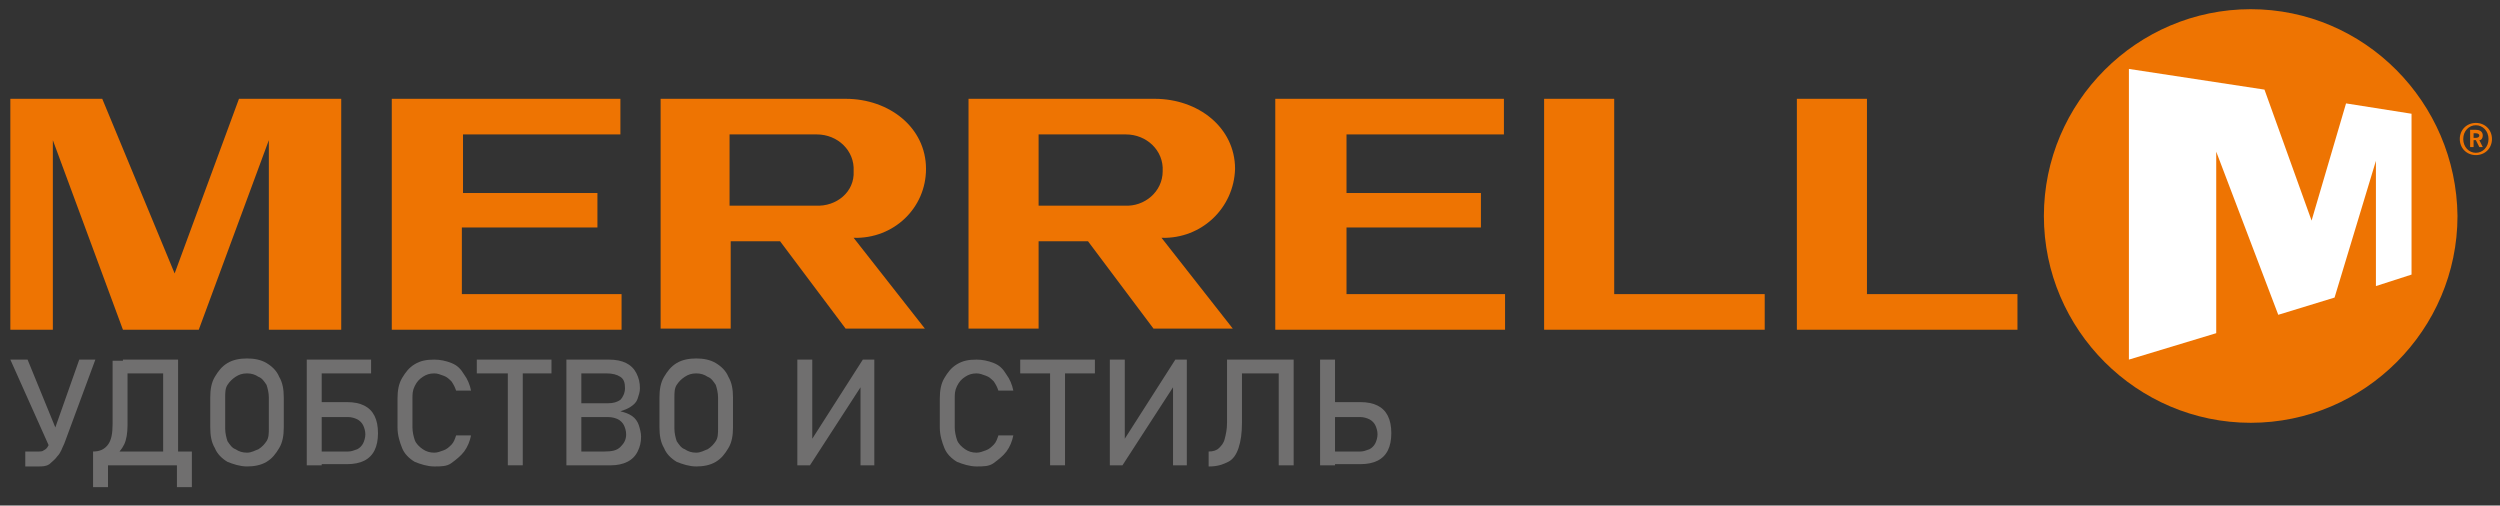 <?xml version="1.0" encoding="utf-8"?>
<!-- Generator: Adobe Illustrator 26.2.1, SVG Export Plug-In . SVG Version: 6.00 Build 0)  -->
<svg version="1.1" id="Layer_1" xmlns="http://www.w3.org/2000/svg" xmlns:xlink="http://www.w3.org/1999/xlink" x="0px" y="0px"
	 viewBox="0 0 217.6 44" style="enable-background:new 0 0 217.6 44;" xml:space="preserve">
<rect x="0" y="0" width="217.6" height="44" fill="#333333" stroke="none"/>
<style type="text/css">
	.st0{fill:#EE7402;}
	.st1{fill:#FFFFFF;}
	.st2{fill:#706F6F;}
</style>
<g>
	<g>
		<g>
			<g>
				<g>
					<g>
						<g>
							<g>
								<path class="st0" d="M80.6,14.7c0-3.6-3.2-6.1-7-6.1l-16.1,0l0,20l6.1,0l0-7.6l4.3,0l5.7,7.6l6.9,0l-6.2-7.9
									C77.8,20.8,80.6,18.1,80.6,14.7z M71,17.9l-7.5,0v-6.2l7.6,0c1.8,0,3.3,1.4,3.2,3.2C74.4,16.7,72.8,18,71,17.9z"/>
							</g>
						</g>
						<g>
							<g>
								<path class="st0" d="M107.5,14.7c0-3.6-3.2-6.1-7-6.1H84.3l0,20l6.1,0l0-7.6l4.3,0l5.7,7.6l6.9,0l-6.2-7.9
									C104.6,20.8,107.4,18.1,107.5,14.7z M97.9,17.9l-7.5,0v-6.2l7.6,0c1.8,0,3.3,1.4,3.2,3.2C101.2,16.7,99.6,18,97.9,17.9z"/>
							</g>
						</g>
						<polygon class="st0" points="40.2,19.8 52,19.8 52,16.8 40.3,16.8 40.3,11.7 54,11.7 54,8.6 34.1,8.6 34.1,28.7 54.1,28.7 
							54.1,25.6 40.2,25.6 						"/>
						<polygon class="st0" points="117.2,19.8 128.9,19.8 128.9,16.8 117.2,16.8 117.2,11.7 130.9,11.7 130.9,8.6 111,8.6 111,28.7 
							131,28.7 131,25.6 117.2,25.6 						"/>
						<polygon class="st0" points="15.2,23.8 8.9,8.6 0.9,8.6 0.9,28.7 4.6,28.7 4.6,12.2 10.7,28.7 17.3,28.7 23.4,12.2 23.4,28.7 
							29.7,28.7 29.7,8.6 20.8,8.6 						"/>
						<polygon class="st0" points="140.5,8.6 134.4,8.6 134.4,28.7 153.6,28.7 153.6,25.6 140.5,25.6 						"/>
						<polygon class="st0" points="162.5,8.6 156.4,8.6 156.4,28.7 175.6,28.7 175.6,25.6 162.5,25.6 						"/>
						<path class="st0" d="M195.9,0.8c-9.9,0-18,8.1-18,18c0,9.9,8.1,18,18,18c9.9,0,18-8.1,18-18C213.8,8.9,205.8,0.8,195.9,0.8z"
							/>
					</g>
				</g>
			</g>
		</g>
		<g>
			<path class="st0" d="M214.1,12.1c0-0.8,0.6-1.4,1.4-1.4s1.4,0.6,1.4,1.4c0,0.8-0.6,1.4-1.4,1.4C214.7,13.5,214.1,12.9,214.1,12.1
				z M216.6,12.1c0-0.7-0.5-1.2-1.1-1.2c-0.6,0-1.1,0.5-1.1,1.2c0,0.7,0.5,1.2,1.1,1.2C216.1,13.3,216.6,12.8,216.6,12.1z
				 M214.9,11.3h0.6c0.4,0,0.6,0.2,0.6,0.5c0,0.2-0.1,0.4-0.3,0.4l0.3,0.6h-0.3l-0.3-0.6h-0.2v0.6h-0.3V11.3z M215.5,12
				c0.2,0,0.3-0.1,0.3-0.2c0-0.1-0.1-0.2-0.3-0.2h-0.2V12H215.5z"/>
		</g>
	</g>
</g>
<polygon class="st1" points="206.8,24.9 206.8,14 203.2,25.9 198.3,27.4 192.9,13.2 192.9,29 185.3,31.3 185.3,6 197.1,7.8 
	201.2,19.2 204.2,9 209.9,9.9 209.9,23.9 "/>
<g>
	<path class="st2" d="M0.9,31.3h1.5l2.7,6.6l-0.8,1L0.9,31.3z M5.6,38.6C5.4,39,5.3,39.4,5,39.7c-0.2,0.3-0.5,0.5-0.7,0.7
		c-0.3,0.2-0.6,0.2-1,0.2H2.2v-1.3h1.1c0.2,0,0.4,0,0.5-0.1c0.2-0.1,0.3-0.2,0.4-0.4c0.1-0.2,0.2-0.4,0.3-0.7l2.4-6.8h1.4L5.6,38.6z
		"/>
	<path class="st2" d="M8.1,39.3h8v1.2h-8V39.3z M8.1,39.3h1.3v3.1H8.1V39.3z M8.1,39.3L8.1,39.3c0.6,0,1-0.2,1.3-0.6
		c0.3-0.4,0.4-1,0.4-1.8v-5.5h1.3v5.6c0,0.7-0.1,1.3-0.3,1.7s-0.5,0.8-1,1.1c-0.4,0.3-0.9,0.4-1.5,0.4H8.1V39.3z M10.7,31.3h4.2v1.2
		h-4.2V31.3z M14.2,31.3h1.3v9.2h-1.3V31.3z M15.4,39.3h1.3v3.1h-1.3V39.3z"/>
	<path class="st2" d="M19.8,40.2c-0.5-0.3-0.9-0.7-1.1-1.2c-0.3-0.5-0.4-1.1-0.4-1.8v-2.6c0-0.7,0.1-1.3,0.4-1.8
		c0.3-0.5,0.6-0.9,1.1-1.2s1.1-0.4,1.7-0.4s1.2,0.1,1.7,0.4s0.9,0.7,1.1,1.2c0.3,0.5,0.4,1.1,0.4,1.8v2.6c0,0.7-0.1,1.3-0.4,1.8
		c-0.3,0.5-0.6,0.9-1.1,1.2s-1.1,0.4-1.7,0.4S20.3,40.4,19.8,40.2z M22.5,39.1c0.3-0.2,0.5-0.4,0.7-0.7c0.2-0.3,0.2-0.7,0.2-1.1
		v-2.7c0-0.4-0.1-0.8-0.2-1.1c-0.2-0.3-0.4-0.6-0.7-0.7c-0.3-0.2-0.6-0.3-1-0.3s-0.7,0.1-1,0.3c-0.3,0.2-0.5,0.4-0.7,0.7
		c-0.2,0.3-0.2,0.7-0.2,1.1v2.7c0,0.4,0.1,0.8,0.2,1.1c0.2,0.3,0.4,0.6,0.7,0.7c0.3,0.2,0.6,0.3,1,0.3S22.2,39.2,22.5,39.1z"/>
	<path class="st2" d="M26.7,31.3H28v9.2h-1.3V31.3z M27.3,31.3h5v1.2h-5V31.3z M27.3,39.3h3c0.3,0,0.5-0.1,0.8-0.2
		c0.2-0.1,0.4-0.3,0.5-0.5s0.2-0.5,0.2-0.8c0-0.3-0.1-0.6-0.2-0.8s-0.3-0.4-0.5-0.5c-0.2-0.1-0.5-0.2-0.8-0.2h-3V35h2.9
		c0.6,0,1.1,0.1,1.5,0.3c0.4,0.2,0.7,0.5,0.9,0.9c0.2,0.4,0.3,0.9,0.3,1.5c0,0.6-0.1,1.1-0.3,1.5c-0.2,0.4-0.5,0.7-0.9,0.9
		c-0.4,0.2-0.9,0.3-1.5,0.3h-2.9V39.3z"/>
	<path class="st2" d="M36.1,40.2c-0.5-0.3-0.9-0.7-1.1-1.2s-0.4-1.1-0.4-1.8v-2.5c0-0.7,0.1-1.3,0.4-1.8c0.3-0.5,0.6-0.9,1.1-1.2
		c0.5-0.3,1-0.4,1.7-0.4c0.5,0,1,0.1,1.5,0.3s0.8,0.5,1.1,1c0.3,0.4,0.5,0.9,0.6,1.4h-1.3c-0.1-0.3-0.2-0.5-0.4-0.8
		c-0.2-0.2-0.4-0.4-0.7-0.5c-0.3-0.1-0.5-0.2-0.8-0.2c-0.4,0-0.7,0.1-1,0.3c-0.3,0.2-0.5,0.4-0.7,0.8s-0.2,0.7-0.2,1.1v2.5
		c0,0.4,0.1,0.8,0.2,1.1s0.4,0.6,0.7,0.8s0.6,0.3,1,0.3c0.3,0,0.5-0.1,0.8-0.2c0.3-0.1,0.5-0.3,0.7-0.5c0.2-0.2,0.3-0.5,0.4-0.8H41
		c-0.1,0.5-0.3,1-0.6,1.4s-0.7,0.7-1.1,1s-0.9,0.3-1.5,0.3C37.2,40.6,36.6,40.4,36.1,40.2z"/>
	<path class="st2" d="M41.5,31.3h6.5v1.2h-6.5V31.3z M44.2,32h1.3v8.5h-1.3V32z"/>
	<path class="st2" d="M49.3,31.3h1.3v9.2h-1.3V31.3z M50.1,39.3h2.5c0.7,0,1.1-0.1,1.4-0.4s0.5-0.6,0.5-1.1v0c0-0.3-0.1-0.6-0.2-0.8
		c-0.1-0.2-0.3-0.4-0.5-0.5c-0.2-0.1-0.5-0.2-0.9-0.2h-2.8v-1.2h2.8c0.5,0,0.8-0.1,1.1-0.3c0.2-0.2,0.4-0.6,0.4-1
		c0-0.5-0.1-0.8-0.4-1s-0.7-0.3-1.2-0.3h-2.6v-1.2H53c0.6,0,1.1,0.1,1.5,0.3s0.7,0.5,0.9,0.9s0.3,0.8,0.3,1.3c0,0.3-0.1,0.6-0.2,0.9
		s-0.3,0.5-0.6,0.7c-0.3,0.2-0.6,0.3-0.9,0.4c0.4,0.1,0.7,0.2,1,0.4c0.3,0.2,0.5,0.5,0.6,0.8c0.1,0.3,0.2,0.7,0.2,1v0
		c0,0.5-0.1,0.9-0.3,1.3s-0.5,0.7-0.9,0.9c-0.4,0.2-0.9,0.3-1.4,0.3h-3V39.3z"/>
	<path class="st2" d="M58.9,40.2c-0.5-0.3-0.9-0.7-1.1-1.2c-0.3-0.5-0.4-1.1-0.4-1.8v-2.6c0-0.7,0.1-1.3,0.4-1.8
		c0.3-0.5,0.6-0.9,1.1-1.2s1.1-0.4,1.7-0.4s1.2,0.1,1.7,0.4s0.9,0.7,1.1,1.2c0.3,0.5,0.4,1.1,0.4,1.8v2.6c0,0.7-0.1,1.3-0.4,1.8
		c-0.3,0.5-0.6,0.9-1.1,1.2s-1.1,0.4-1.7,0.4S59.4,40.4,58.9,40.2z M61.6,39.1c0.3-0.2,0.5-0.4,0.7-0.7c0.2-0.3,0.2-0.7,0.2-1.1
		v-2.7c0-0.4-0.1-0.8-0.2-1.1c-0.2-0.3-0.4-0.6-0.7-0.7c-0.3-0.2-0.6-0.3-1-0.3s-0.7,0.1-1,0.3c-0.3,0.2-0.5,0.4-0.7,0.7
		c-0.2,0.3-0.2,0.7-0.2,1.1v2.7c0,0.4,0.1,0.8,0.2,1.1c0.2,0.3,0.4,0.6,0.7,0.7c0.3,0.2,0.6,0.3,1,0.3S61.3,39.2,61.6,39.1z"/>
	<path class="st2" d="M74.9,40.5v-7.3l0.2,0.2l-4.6,7.1h-1.1v-9.2h1.3v7.4l-0.2-0.2l4.6-7.2h1v9.2H74.9z"/>
	<path class="st2" d="M83.3,40.2c-0.5-0.3-0.9-0.7-1.1-1.2s-0.4-1.1-0.4-1.8v-2.5c0-0.7,0.1-1.3,0.4-1.8c0.3-0.5,0.6-0.9,1.1-1.2
		c0.5-0.3,1-0.4,1.7-0.4c0.5,0,1,0.1,1.5,0.3s0.8,0.5,1.1,1c0.3,0.4,0.5,0.9,0.6,1.4h-1.3c-0.1-0.3-0.2-0.5-0.4-0.8
		c-0.2-0.2-0.4-0.4-0.7-0.5c-0.3-0.1-0.5-0.2-0.8-0.2c-0.4,0-0.7,0.1-1,0.3c-0.3,0.2-0.5,0.4-0.7,0.8s-0.2,0.7-0.2,1.1v2.5
		c0,0.4,0.1,0.8,0.2,1.1s0.4,0.6,0.7,0.8s0.6,0.3,1,0.3c0.3,0,0.5-0.1,0.8-0.2c0.3-0.1,0.5-0.3,0.7-0.5c0.2-0.2,0.3-0.5,0.4-0.8h1.3
		c-0.1,0.5-0.3,1-0.6,1.4s-0.7,0.7-1.1,1s-0.9,0.3-1.5,0.3C84.4,40.6,83.8,40.4,83.3,40.2z"/>
	<path class="st2" d="M88.8,31.3h6.5v1.2h-6.5V31.3z M91.4,32h1.3v8.5h-1.3V32z"/>
	<path class="st2" d="M102.1,40.5v-7.3l0.2,0.2l-4.6,7.1h-1.1v-9.2h1.3v7.4l-0.2-0.2l4.6-7.2h1v9.2H102.1z"/>
	<path class="st2" d="M105.2,39.3c0.4,0,0.7-0.1,0.9-0.3c0.2-0.2,0.4-0.4,0.5-0.8c0.1-0.4,0.2-0.8,0.2-1.4v-5.5h1.3v5.5
		c0,0.9-0.1,1.6-0.3,2.2c-0.2,0.6-0.5,1-0.9,1.2s-0.9,0.4-1.6,0.4h-0.1V39.3z M107.5,31.3h4.4v1.2h-4.4V31.3z M111.3,31.3h1.3v9.2
		h-1.3V31.3z"/>
	<path class="st2" d="M114.9,31.3h1.3v9.2h-1.3V31.3z M115.5,39.3h2.9c0.3,0,0.5-0.1,0.8-0.2c0.2-0.1,0.4-0.3,0.5-0.5
		s0.2-0.5,0.2-0.8c0-0.3-0.1-0.6-0.2-0.8s-0.3-0.4-0.5-0.5c-0.2-0.1-0.5-0.2-0.8-0.2h-2.9V35h2.9c0.6,0,1.1,0.1,1.5,0.3
		c0.4,0.2,0.7,0.5,0.9,0.9s0.3,0.9,0.3,1.5c0,0.6-0.1,1.1-0.3,1.5c-0.2,0.4-0.5,0.7-0.9,0.9c-0.4,0.2-0.9,0.3-1.5,0.3h-2.9V39.3z"/>
</g>
<g>
</g>
<g>
</g>
<g>
</g>
<g>
</g>
<g>
</g>
<g>
</g>
</svg>
